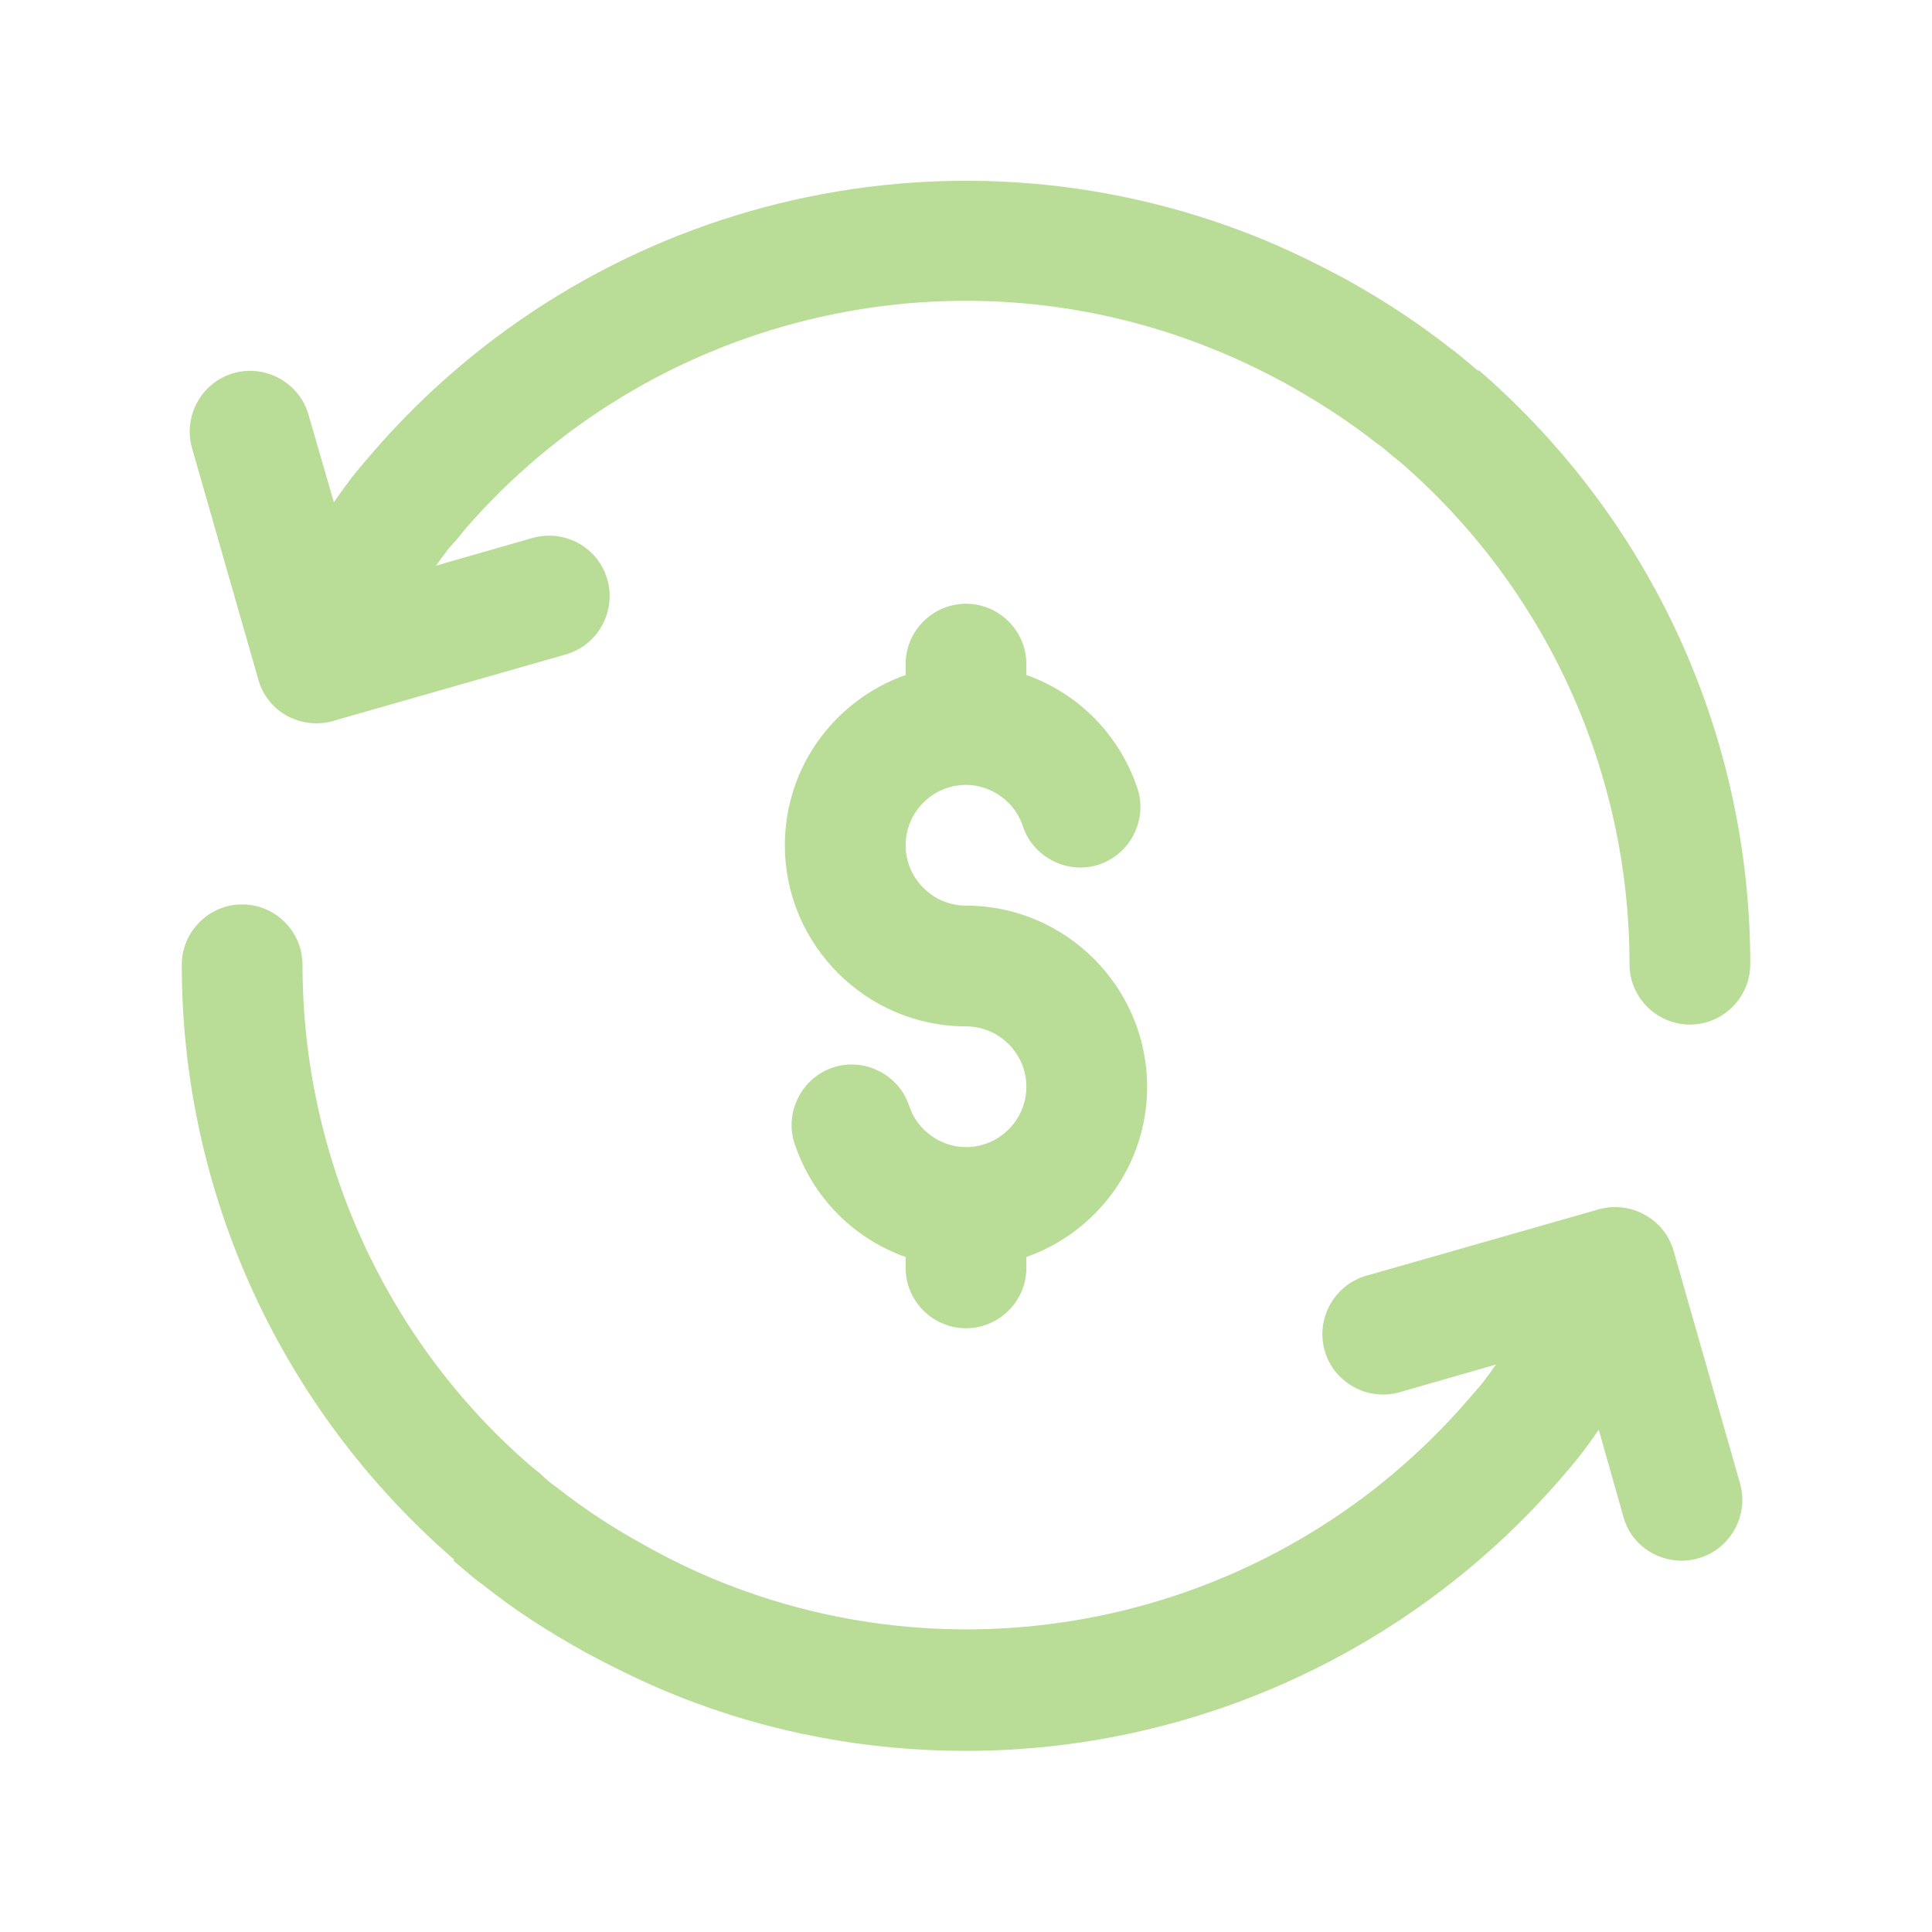 <svg width="48" height="48" viewBox="0 0 48 48" fill="none" xmlns="http://www.w3.org/2000/svg">
<path d="M24 15C23.175 15 22.5 15.675 22.5 16.5V16.77C20.76 17.385 19.5 19.035 19.5 21C19.5 23.475 21.525 25.5 24 25.5C24.825 25.5 25.5 26.175 25.5 27C25.5 27.825 24.825 28.5 24 28.5C23.37 28.5 22.785 28.08 22.59 27.48C22.335 26.7 21.48 26.265 20.7 26.52C19.92 26.775 19.485 27.63 19.74 28.41C20.19 29.76 21.225 30.78 22.5 31.23V31.5C22.5 32.325 23.175 33 24 33C24.825 33 25.5 32.325 25.5 31.5V31.23C27.24 30.615 28.5 28.965 28.5 27C28.5 24.525 26.475 22.5 24 22.5C23.175 22.5 22.5 21.825 22.5 21C22.5 20.175 23.175 19.5 24 19.5C24.63 19.5 25.215 19.92 25.41 20.52C25.665 21.3 26.52 21.735 27.3 21.48C28.08 21.225 28.515 20.37 28.26 19.59C27.81 18.24 26.775 17.22 25.5 16.77V16.5C25.5 15.675 24.825 15 24 15Z" fill="#B9DC97"/>
<path d="M36.735 9.225L36.525 9.045C36.33 8.88 36.15 8.73 36 8.625C35.235 8.025 34.395 7.47 33.45 6.945C32.64 6.51 31.89 6.15 31.17 5.865C23.475 2.805 14.67 4.965 9.24 11.265L9.06 11.475C8.895 11.67 8.73 11.865 8.64 12C8.52 12.15 8.415 12.315 8.295 12.48L7.665 10.305C7.44 9.51 6.6 9.045 5.805 9.27C5.01 9.495 4.545 10.335 4.77 11.13L6.42 16.89C6.525 17.265 6.78 17.595 7.14 17.79C7.365 17.91 7.62 17.97 7.86 17.97C7.995 17.97 8.145 17.955 8.28 17.91L14.055 16.26C14.85 16.035 15.315 15.195 15.09 14.4C14.865 13.605 14.04 13.14 13.23 13.365L10.83 14.055C10.905 13.965 10.965 13.86 11.04 13.77C11.13 13.635 11.25 13.515 11.355 13.395L11.535 13.17C16.11 7.875 23.565 6.045 30.06 8.64C30.675 8.88 31.305 9.18 31.995 9.555C32.79 10.005 33.495 10.455 34.2 11.01C34.335 11.1 34.455 11.205 34.575 11.31L34.8 11.49C38.415 14.625 40.485 19.17 40.485 23.955C40.485 24.78 41.16 25.455 41.985 25.455C42.81 25.455 43.485 24.78 43.485 23.955C43.485 18.285 41.04 12.915 36.72 9.18L36.735 9.225Z" fill="#B9DC97"/>
<path d="M11.266 38.775L11.476 38.955C11.671 39.12 11.866 39.285 12.001 39.375C12.766 39.99 13.606 40.53 14.551 41.055C15.361 41.49 16.111 41.85 16.831 42.135C19.156 43.065 21.586 43.5 24.001 43.5C29.551 43.5 34.981 41.115 38.776 36.735L38.956 36.525C39.121 36.33 39.271 36.15 39.376 36C39.496 35.85 39.601 35.685 39.721 35.52L40.336 37.695C40.516 38.355 41.131 38.775 41.776 38.775C41.911 38.775 42.046 38.76 42.196 38.715C42.991 38.49 43.456 37.65 43.231 36.855L41.581 31.08C41.476 30.705 41.221 30.375 40.861 30.18C40.516 29.985 40.096 29.94 39.721 30.045L33.946 31.695C33.151 31.92 32.686 32.76 32.911 33.555C33.136 34.35 33.976 34.815 34.771 34.59L37.171 33.9C37.096 33.99 37.036 34.095 36.961 34.185C36.871 34.32 36.766 34.44 36.661 34.56L36.466 34.785C31.891 40.08 24.436 41.91 17.941 39.315C17.341 39.075 16.696 38.775 16.006 38.385C15.211 37.95 14.506 37.485 13.801 36.93C13.666 36.84 13.546 36.735 13.426 36.615L13.201 36.435C9.586 33.315 7.516 28.755 7.516 23.97C7.516 23.145 6.841 22.47 6.016 22.47C5.191 22.47 4.516 23.145 4.516 23.97C4.516 29.64 6.976 35.01 11.281 38.745L11.266 38.775Z" fill="#B9DC97"/>
</svg>

